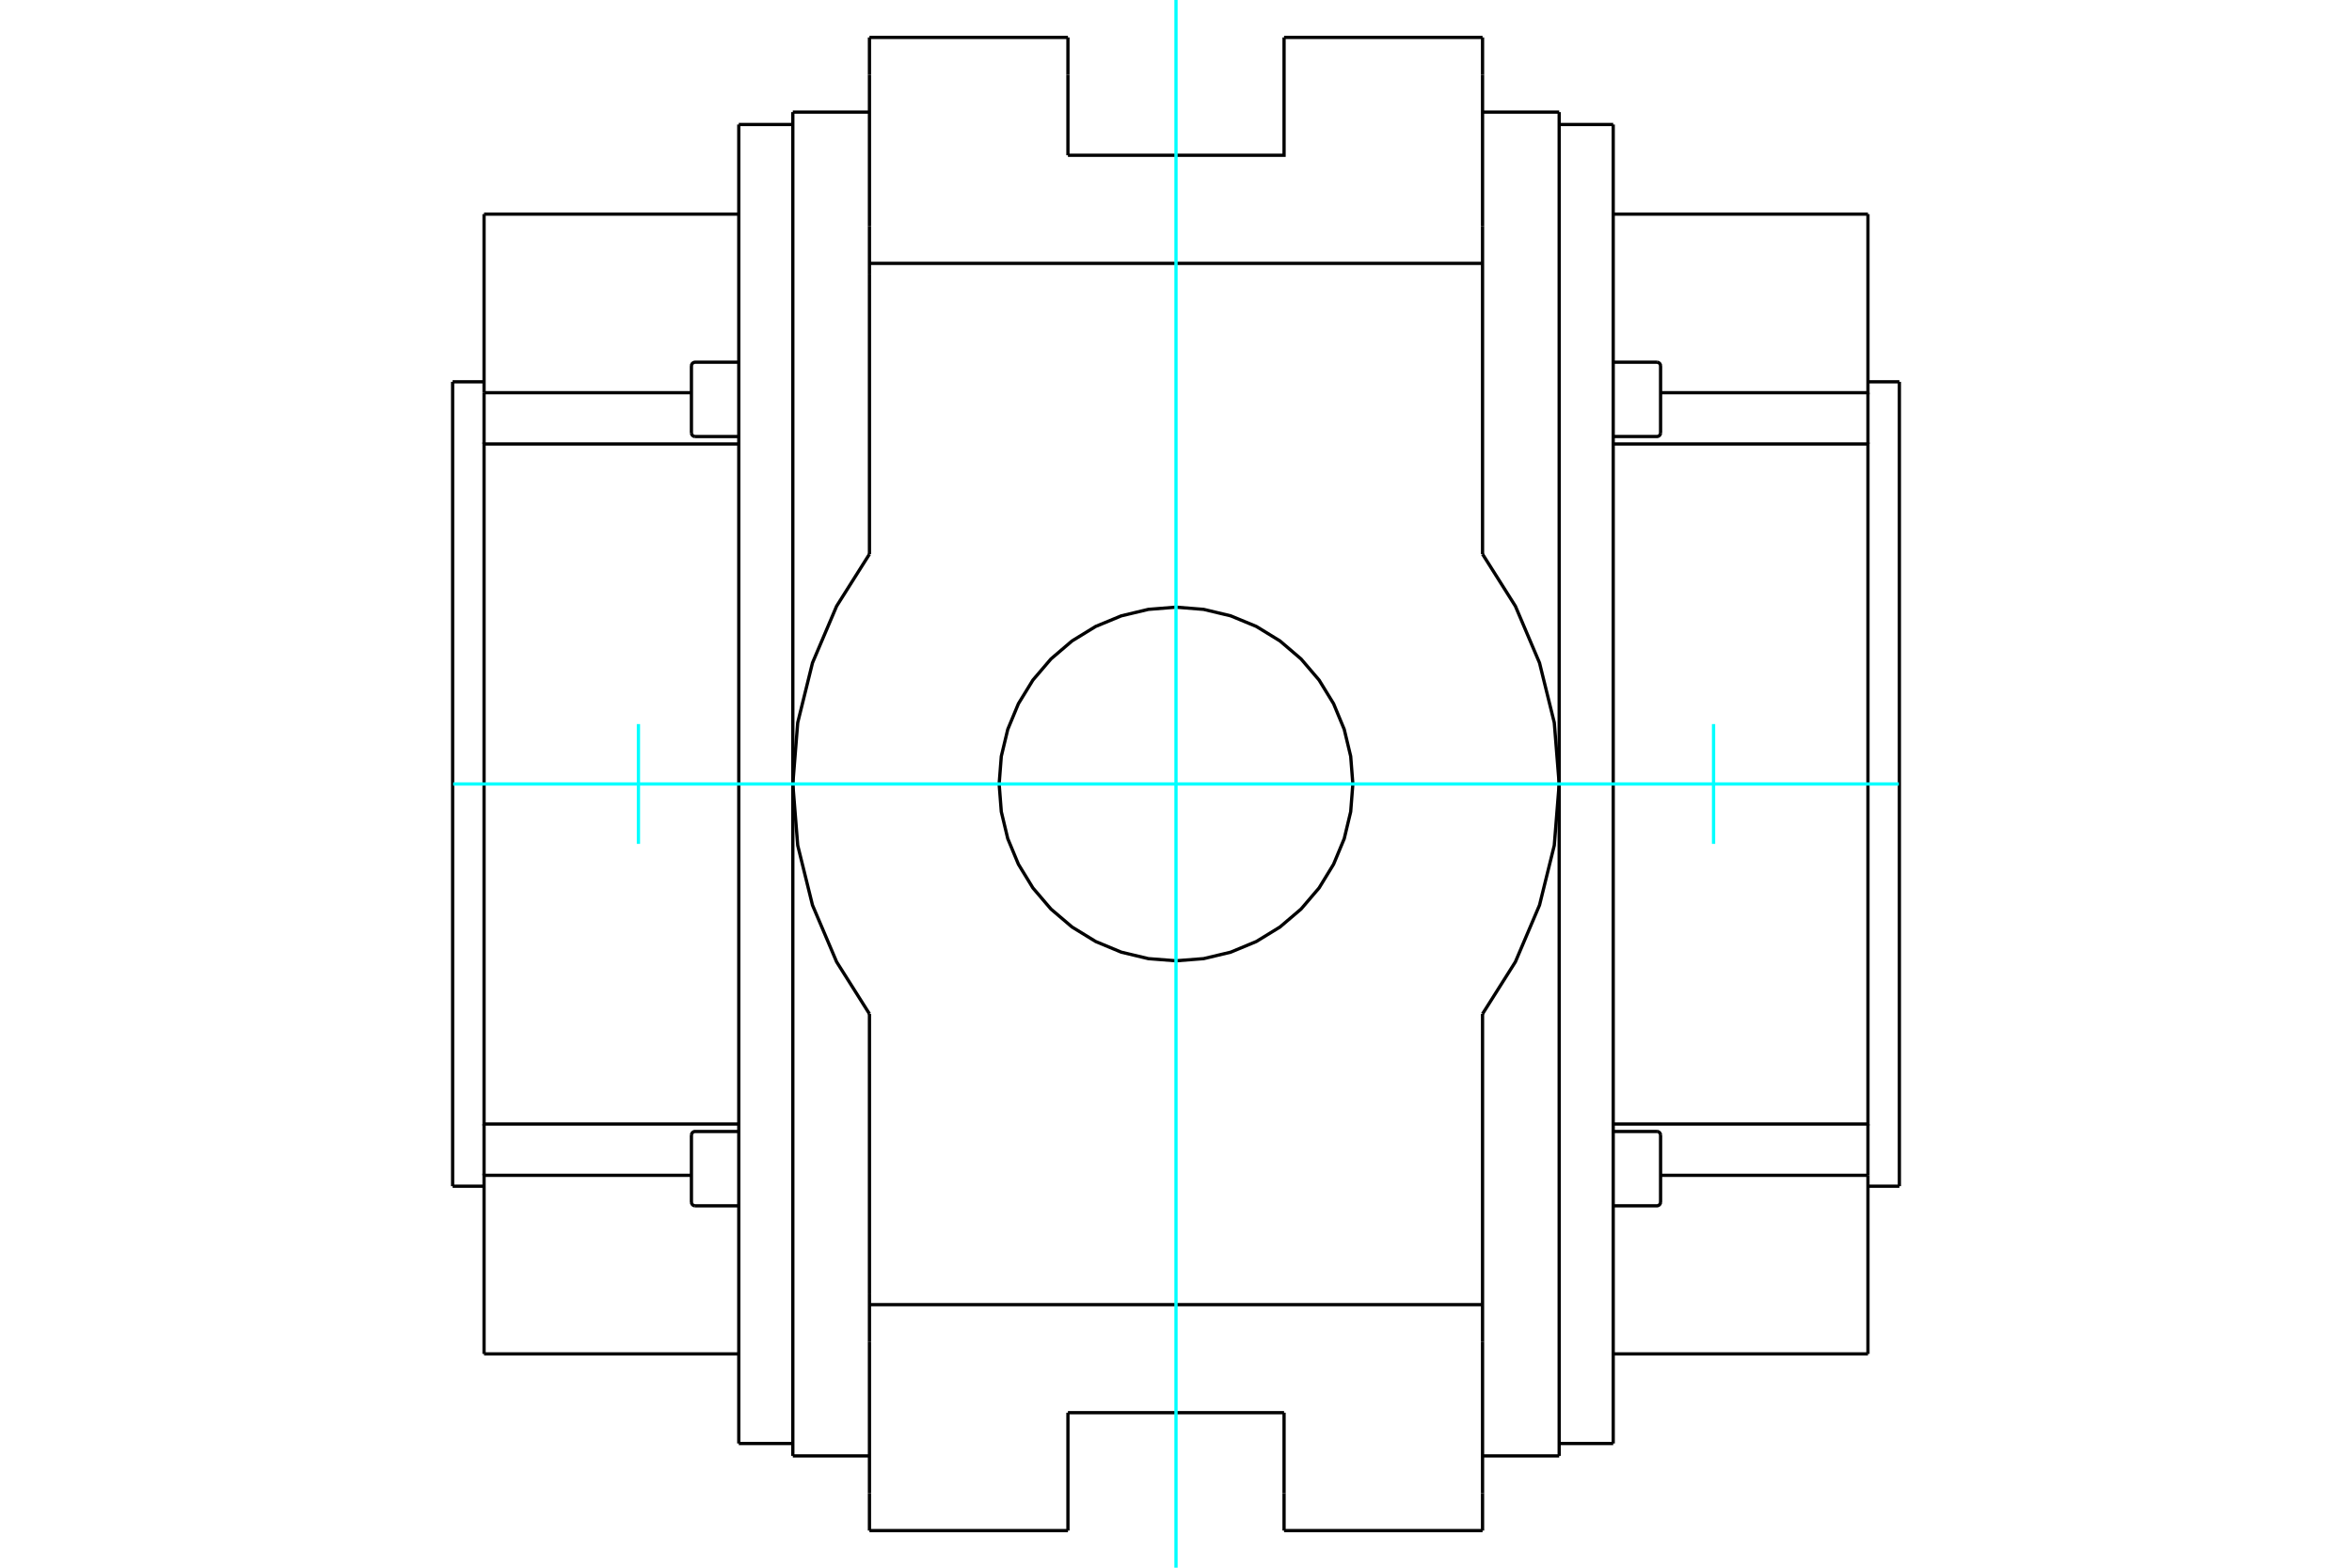 <?xml version="1.0" standalone="no"?>
<!DOCTYPE svg PUBLIC "-//W3C//DTD SVG 1.1//EN"
	"http://www.w3.org/Graphics/SVG/1.1/DTD/svg11.dtd">
<svg xmlns="http://www.w3.org/2000/svg" height="100%" width="100%" viewBox="0 0 36000 24000">
	<rect x="-1800" y="-1200" width="39600" height="26400" style="fill:#FFF"/>
	<g style="fill:none; fill-rule:evenodd" transform="matrix(1 0 0 1 0 0)">
		<g style="fill:none; stroke:#000; stroke-width:50; shape-rendering:geometricPrecision">
			<line x1="23865" y1="22289" x2="23865" y2="1716"/>
			<line x1="12135" y1="12002" x2="12135" y2="22289"/>
			<line x1="12135" y1="1716" x2="12135" y2="12002"/>
			<polyline points="22692,15522 22692,19814 22692,19973"/>
			<line x1="22692" y1="20545" x2="22692" y2="19973"/>
			<line x1="22692" y1="22861" x2="22692" y2="20545"/>
			<line x1="22692" y1="23432" x2="22692" y2="22861"/>
			<line x1="22692" y1="1144" x2="22692" y2="573"/>
			<line x1="22692" y1="3460" x2="22692" y2="1144"/>
			<line x1="22692" y1="4032" x2="22692" y2="3460"/>
			<polyline points="22692,4032 22692,4191 22692,8483"/>
			<line x1="13308" y1="4191" x2="13308" y2="8483"/>
			<line x1="13308" y1="4032" x2="13308" y2="4191"/>
			<line x1="13308" y1="3460" x2="13308" y2="4032"/>
			<line x1="13308" y1="1144" x2="13308" y2="3460"/>
			<line x1="13308" y1="573" x2="13308" y2="1144"/>
			<line x1="13308" y1="22861" x2="13308" y2="23432"/>
			<line x1="13308" y1="20545" x2="13308" y2="22861"/>
			<line x1="13308" y1="19973" x2="13308" y2="20545"/>
			<line x1="13308" y1="19814" x2="13308" y2="19973"/>
			<line x1="13308" y1="15522" x2="13308" y2="19814"/>
			<polyline points="20707,12002 20674,11579 20575,11166 20412,10773 20190,10411 19914,10088 19591,9812 19229,9590 18837,9428 18423,9329 18000,9295 17577,9329 17163,9428 16771,9590 16409,9812 16086,10088 15810,10411 15588,10773 15425,11166 15326,11579 15293,12002 15326,12426 15425,12839 15588,13231 15810,13594 16086,13917 16409,14192 16771,14414 17163,14577 17577,14676 18000,14709 18423,14676 18837,14577 19229,14414 19591,14192 19914,13917 20190,13594 20412,13231 20575,12839 20674,12426 20707,12002"/>
			<polyline points="22692,15522 23195,14725 23564,13857 23790,12942 23865,12002 23790,11063 23564,10148 23195,9280 22692,8483"/>
			<polyline points="13308,8483 12805,9280 12436,10148 12210,11063 12135,12002 12210,12942 12436,13857 12805,14725 13308,15522"/>
			<line x1="22692" y1="4032" x2="13308" y2="4032"/>
			<line x1="22692" y1="19973" x2="13308" y2="19973"/>
			<line x1="19654" y1="22861" x2="19654" y2="23432"/>
			<line x1="19654" y1="21627" x2="19654" y2="22861"/>
			<line x1="16346" y1="21627" x2="19654" y2="21627"/>
			<polyline points="16346,23432 16346,22861 16346,21627"/>
			<line x1="22692" y1="23432" x2="19654" y2="23432"/>
			<line x1="16346" y1="1144" x2="16346" y2="573"/>
			<line x1="16346" y1="2377" x2="16346" y2="1144"/>
			<polyline points="19654,573 19654,1144 19654,2377 16346,2377"/>
			<line x1="22692" y1="573" x2="19654" y2="573"/>
			<line x1="16346" y1="573" x2="13308" y2="573"/>
			<line x1="16346" y1="23432" x2="13308" y2="23432"/>
			<polyline points="25417,5602 25417,6506 25417,6626"/>
			<line x1="25417" y1="17379" x2="25417" y2="18403"/>
			<line x1="29072" y1="5845" x2="29072" y2="18160"/>
			<polyline points="25417,6012 28591,6012 28591,3278"/>
			<line x1="24692" y1="22099" x2="24692" y2="1906"/>
			<line x1="28591" y1="17993" x2="25417" y2="17993"/>
			<line x1="28591" y1="17208" x2="28591" y2="17993"/>
			<polyline points="24692,17208 28591,17208 28591,6797 24692,6797"/>
			<line x1="28591" y1="20727" x2="28591" y2="17993"/>
			<line x1="28591" y1="6012" x2="28591" y2="6797"/>
			<polyline points="10583,18403 10583,17498 10583,17379"/>
			<line x1="10583" y1="6626" x2="10583" y2="5602"/>
			<line x1="6928" y1="18160" x2="6928" y2="5845"/>
			<polyline points="10583,17993 7409,17993 7409,20727"/>
			<line x1="11308" y1="1906" x2="11308" y2="22099"/>
			<line x1="7409" y1="6012" x2="10583" y2="6012"/>
			<line x1="7409" y1="6797" x2="7409" y2="6012"/>
			<polyline points="11308,6797 7409,6797 7409,17208 11308,17208"/>
			<line x1="7409" y1="3278" x2="7409" y2="6012"/>
			<line x1="7409" y1="17993" x2="7409" y2="17208"/>
			<line x1="23865" y1="1716" x2="22692" y2="1716"/>
			<line x1="22692" y1="22289" x2="23865" y2="22289"/>
			<line x1="13308" y1="1716" x2="12135" y2="1716"/>
			<line x1="12135" y1="22289" x2="13308" y2="22289"/>
			<line x1="25360" y1="5545" x2="24692" y2="5545"/>
			<polyline points="24692,6683 25360,6683 25369,6682 25377,6680 25385,6677 25393,6672 25400,6666 25406,6660 25410,6652 25414,6644 25416,6635 25417,6626"/>
			<polyline points="25417,5602 25416,5593 25414,5584 25410,5576 25406,5568 25400,5562 25393,5556 25385,5551 25377,5548 25369,5546 25360,5545"/>
			<line x1="25360" y1="17322" x2="24692" y2="17322"/>
			<polyline points="24692,18460 25360,18460 25369,18459 25377,18457 25385,18454 25393,18449 25400,18443 25406,18436 25410,18429 25414,18421 25416,18412 25417,18403"/>
			<polyline points="25417,17379 25416,17370 25414,17361 25410,17353 25406,17345 25400,17338 25393,17333 25385,17328 25377,17324 25369,17322 25360,17322"/>
			<line x1="29072" y1="5845" x2="28591" y2="5845"/>
			<line x1="28591" y1="18160" x2="29072" y2="18160"/>
			<line x1="28591" y1="3278" x2="24692" y2="3278"/>
			<line x1="24692" y1="20727" x2="28591" y2="20727"/>
			<line x1="23865" y1="22099" x2="24692" y2="22099"/>
			<line x1="24692" y1="1906" x2="23865" y2="1906"/>
			<line x1="10640" y1="18460" x2="11308" y2="18460"/>
			<polyline points="11308,17322 10640,17322 10631,17322 10623,17324 10615,17328 10607,17333 10600,17338 10594,17345 10590,17353 10586,17361 10584,17370 10583,17379"/>
			<polyline points="10583,18403 10584,18412 10586,18421 10590,18429 10594,18436 10600,18443 10607,18449 10615,18454 10623,18457 10631,18459 10640,18460"/>
			<line x1="10640" y1="6683" x2="11308" y2="6683"/>
			<polyline points="11308,5545 10640,5545 10631,5546 10623,5548 10615,5551 10607,5556 10600,5562 10594,5568 10590,5576 10586,5584 10584,5593 10583,5602"/>
			<polyline points="10583,6626 10584,6635 10586,6644 10590,6652 10594,6660 10600,6666 10607,6672 10615,6677 10623,6680 10631,6682 10640,6683"/>
			<line x1="6928" y1="18160" x2="7409" y2="18160"/>
			<line x1="7409" y1="5845" x2="6928" y2="5845"/>
			<line x1="7409" y1="20727" x2="11308" y2="20727"/>
			<line x1="11308" y1="3278" x2="7409" y2="3278"/>
			<line x1="12135" y1="1906" x2="11308" y2="1906"/>
			<line x1="11308" y1="22099" x2="12135" y2="22099"/>
		</g>
		<g style="fill:none; stroke:#0FF; stroke-width:50; shape-rendering:geometricPrecision">
			<line x1="18000" y1="24000" x2="18000" y2="0"/>
			<line x1="6936" y1="12002" x2="29064" y2="12002"/>
			<line x1="9772" y1="12919" x2="9772" y2="11085"/>
			<line x1="26228" y1="12919" x2="26228" y2="11085"/>
		</g>
	</g>
</svg>
